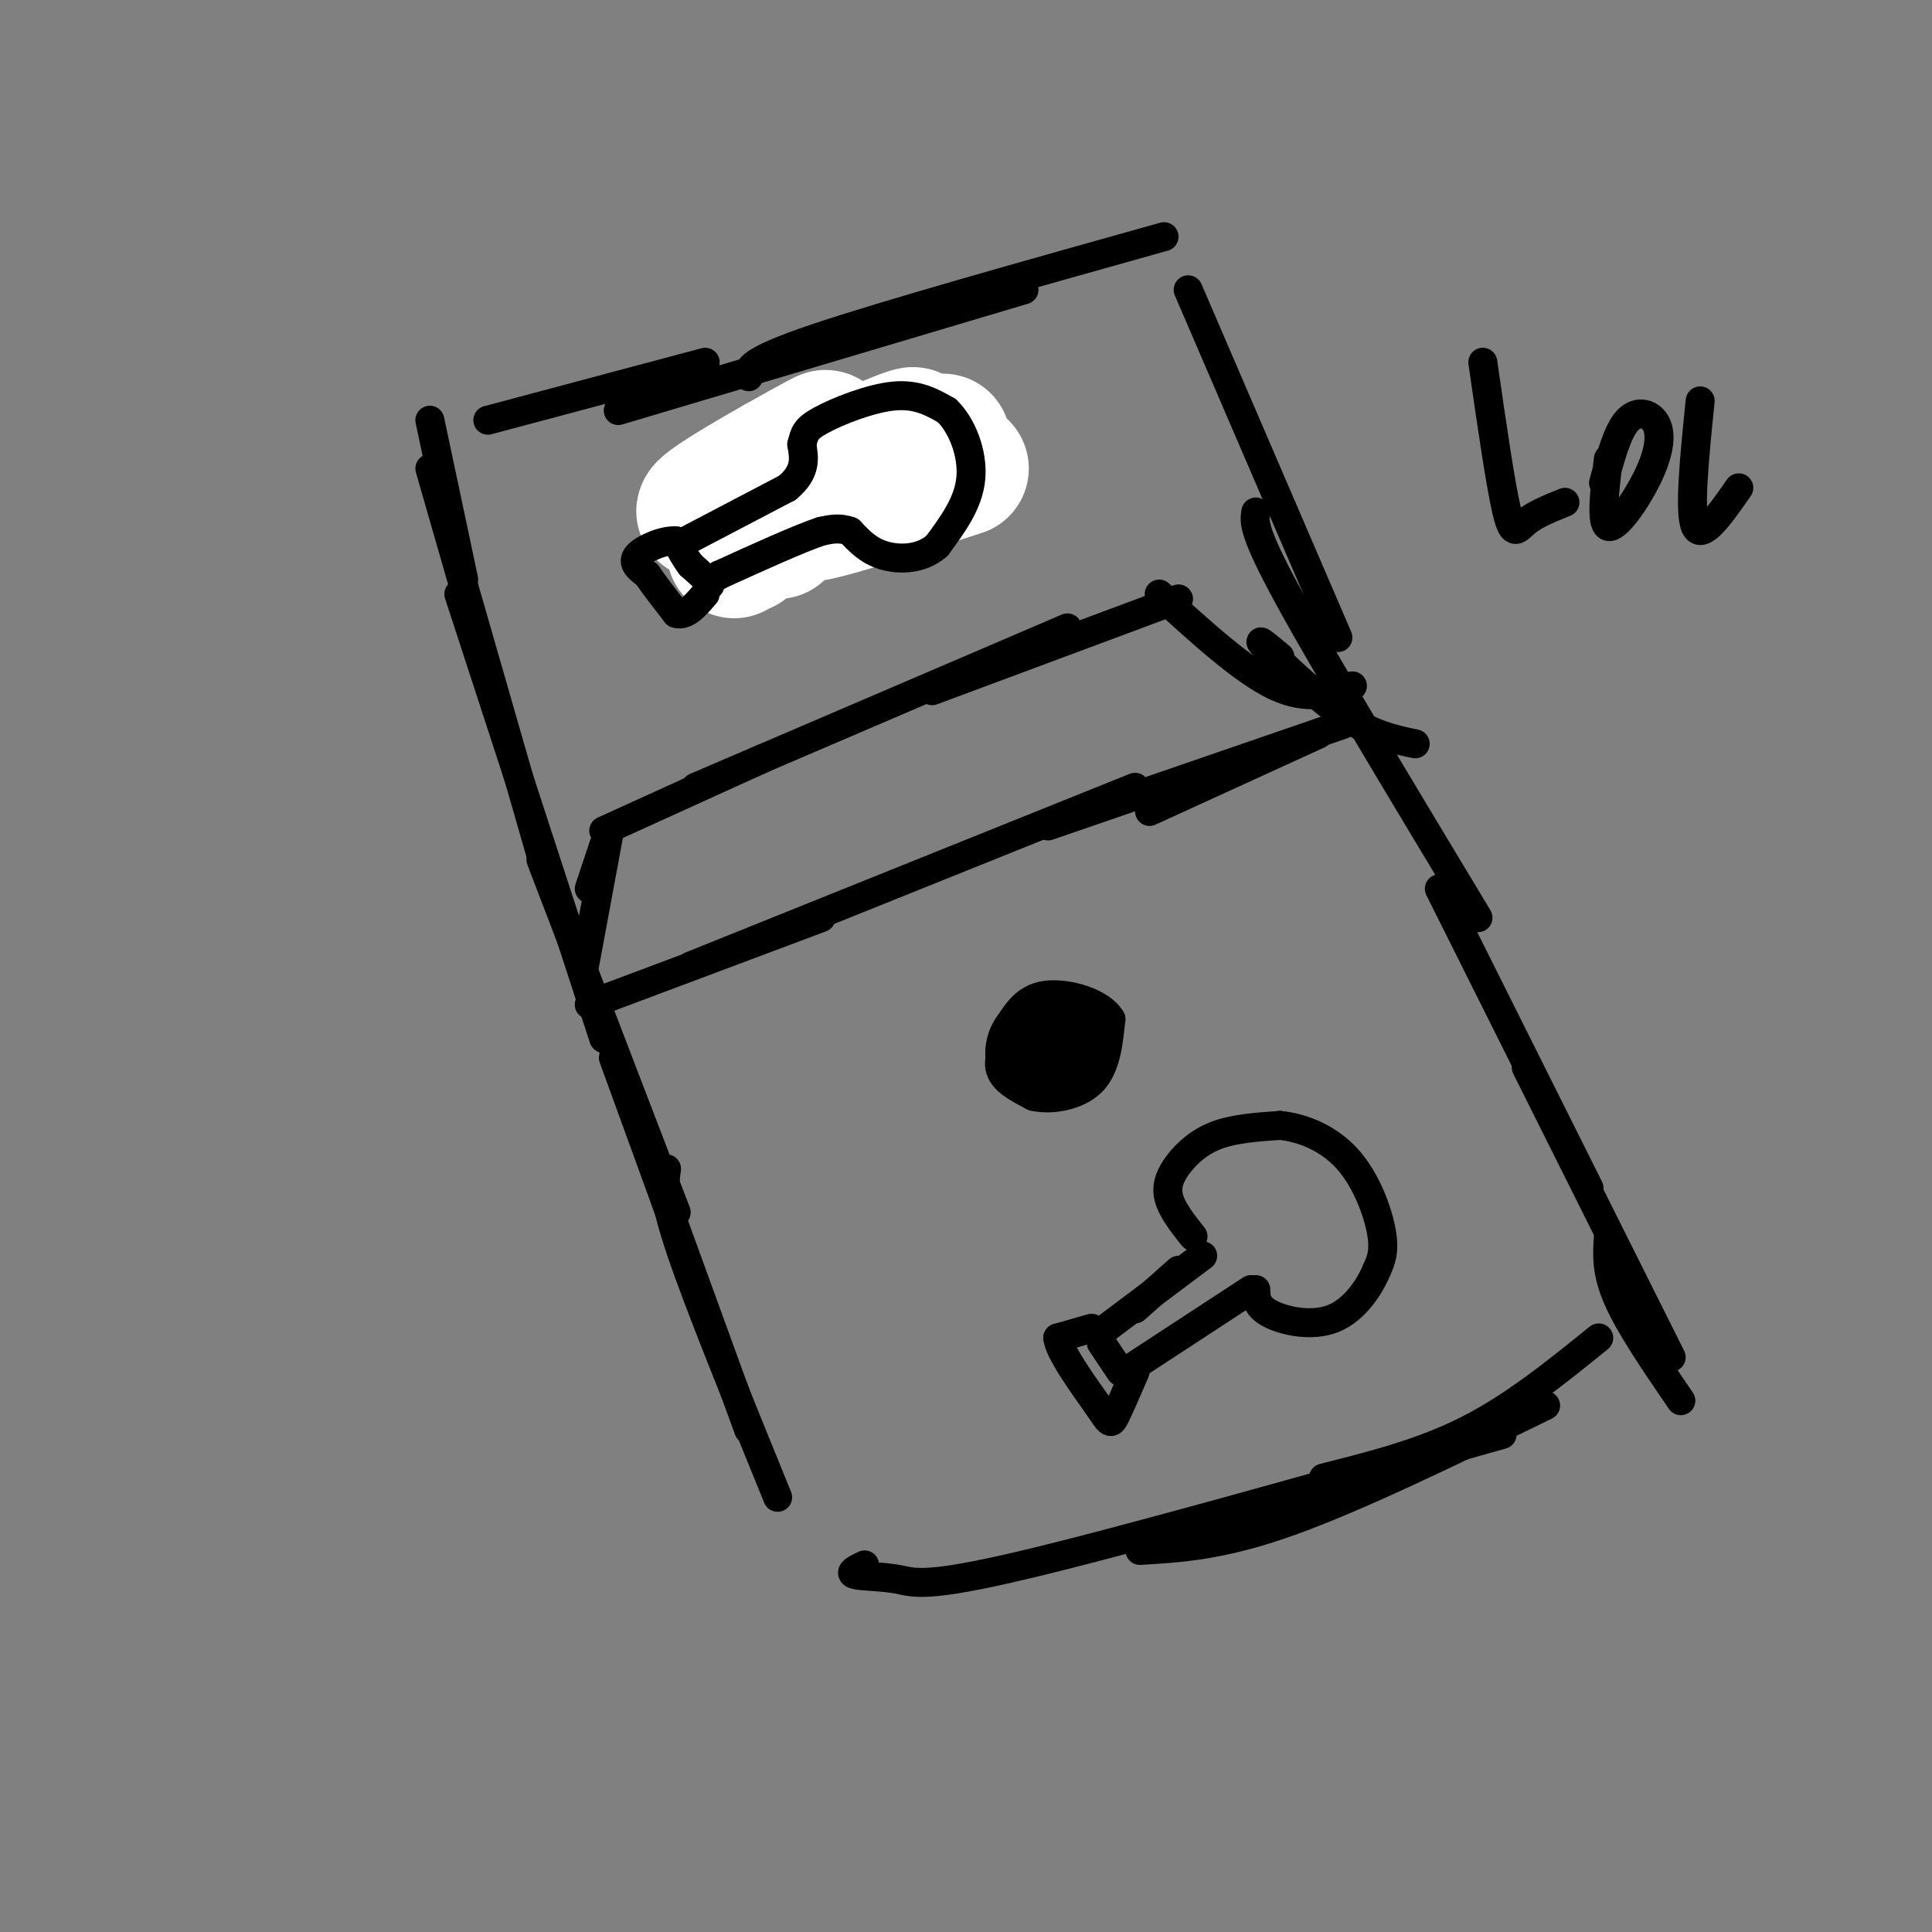 <svg viewBox='0 0 400 400' version='1.1' xmlns='http://www.w3.org/2000/svg' xmlns:xlink='http://www.w3.org/1999/xlink'><rect x="0" y="0" width="400" height="400" fill="#808080" stroke="none"/><g fill='none' stroke='#000000' stroke-width='6' stroke-linecap='round' stroke-linejoin='round'><path d='M89,87c0.000,0.000 7.000,33.000 7,33'/><path d='M89,97c0.000,0.000 23.000,80.000 23,80'/><path d='M95,123c0.000,0.000 30.000,92.000 30,92'/><path d='M112,178c0.000,0.000 28.000,73.000 28,73'/><path d='M127,219c0.000,0.000 28.000,77.000 28,77'/><path d='M138,242c-0.417,2.833 -0.833,5.667 3,17c3.833,11.333 11.917,31.167 20,51'/><path d='M101,87c0.000,0.000 45.000,-12.000 45,-12'/><path d='M128,85c0.000,0.000 84.000,-25.000 84,-25'/><path d='M155,78c-0.167,-1.583 -0.333,-3.167 14,-8c14.333,-4.833 43.167,-12.917 72,-21'/><path d='M246,60c0.000,0.000 31.000,72.000 31,72'/><path d='M260,106c-0.333,2.000 -0.667,4.000 7,18c7.667,14.000 23.333,40.000 39,66'/><path d='M298,184c0.000,0.000 31.000,62.000 31,62'/><path d='M316,221c0.000,0.000 30.000,60.000 30,60'/><path d='M333,256c-0.250,3.667 -0.500,7.333 2,13c2.500,5.667 7.750,13.333 13,21'/><path d='M179,324c-1.679,0.804 -3.357,1.607 -2,2c1.357,0.393 5.750,0.375 9,1c3.250,0.625 5.357,1.893 26,-3c20.643,-4.893 59.821,-15.946 99,-27'/><path d='M236,321c8.500,-0.500 17.000,-1.000 31,-6c14.000,-5.000 33.500,-14.500 53,-24'/><path d='M274,306c10.250,-2.583 20.500,-5.167 30,-10c9.500,-4.833 18.250,-11.917 27,-19'/><path d='M121,200c0.000,0.000 5.000,-27.000 5,-27'/><path d='M122,184c0.000,0.000 3.000,-9.000 3,-9'/><path d='M125,172c0.000,0.000 33.000,-15.000 33,-15'/><path d='M144,163c0.000,0.000 77.000,-33.000 77,-33'/><path d='M193,143c0.000,0.000 51.000,-19.000 51,-19'/><path d='M240,123c8.667,7.917 17.333,15.833 24,19c6.667,3.167 11.333,1.583 16,0'/><path d='M265,136c-2.711,-2.267 -5.422,-4.533 -3,-2c2.422,2.533 9.978,9.867 16,14c6.022,4.133 10.511,5.067 15,6'/><path d='M122,208c0.000,0.000 48.000,-18.000 48,-18'/><path d='M143,200c0.000,0.000 92.000,-37.000 92,-37'/><path d='M217,171c0.000,0.000 61.000,-21.000 61,-21'/><path d='M238,168c0.000,0.000 35.000,-16.000 35,-16'/><path d='M147,107c0.000,0.000 10.000,-4.000 10,-4'/><path d='M149,108c0.000,0.000 14.000,-5.000 14,-5'/><path d='M161,103c0.000,0.000 11.000,-6.000 11,-6'/><path d='M168,97c0.000,0.000 11.000,-11.000 11,-11'/><path d='M177,87c0.000,0.000 12.000,-4.000 12,-4'/><path d='M183,87c3.583,-1.833 7.167,-3.667 9,-3c1.833,0.667 1.917,3.833 2,7'/><path d='M193,93c0.000,0.000 0.000,3.000 0,3'/><path d='M194,100c0.000,0.000 -4.000,3.000 -4,3'/><path d='M185,105c0.000,0.000 -1.000,0.000 -1,0'/><path d='M181,106c0.000,0.000 -3.000,-1.000 -3,-1'/><path d='M178,105c0.000,0.000 -11.000,4.000 -11,4'/><path d='M168,109c0.000,0.000 -13.000,6.000 -13,6'/><path d='M158,113c0.000,0.000 -8.000,1.000 -8,1'/><path d='M213,209c-2.944,3.179 -5.887,6.359 -6,9c-0.113,2.641 2.605,4.745 5,6c2.395,1.255 4.468,1.662 8,1c3.532,-0.662 8.524,-2.394 8,-6c-0.524,-3.606 -6.564,-9.086 -10,-11c-3.436,-1.914 -4.267,-0.261 -5,2c-0.733,2.261 -1.366,5.131 -2,8'/><path d='M229,275c0.000,0.000 20.000,-15.000 20,-15'/><path d='M235,271c0.000,0.000 9.000,-8.000 9,-8'/><path d='M247,256c-2.179,-2.756 -4.357,-5.512 -5,-8c-0.643,-2.488 0.250,-4.708 2,-7c1.750,-2.292 4.357,-4.655 8,-6c3.643,-1.345 8.321,-1.673 13,-2'/><path d='M265,233c4.750,0.476 10.125,2.667 14,7c3.875,4.333 6.250,10.810 7,15c0.750,4.190 -0.125,6.095 -1,8'/><path d='M285,263c-1.452,3.500 -4.583,8.250 -9,10c-4.417,1.750 -10.119,0.500 -13,-1c-2.881,-1.500 -2.940,-3.250 -3,-5'/><path d='M259,267c0.000,0.000 -26.000,17.000 -26,17'/><path d='M232,284c0.000,0.000 -4.000,-6.000 -4,-6'/><path d='M226,275c0.000,0.000 -7.000,2.000 -7,2'/><path d='M219,277c0.333,2.833 4.667,8.917 9,15'/><path d='M228,292c1.889,2.956 2.111,2.844 3,1c0.889,-1.844 2.444,-5.422 4,-9'/></g>
<g fill='none' stroke='#EEEEEE' stroke-width='28' stroke-linecap='round' stroke-linejoin='round'><path d='M191,92c-2.554,-0.048 -5.107,-0.095 -14,4c-8.893,4.095 -24.125,12.333 -22,12c2.125,-0.333 21.607,-9.238 24,-10c2.393,-0.762 -12.304,6.619 -27,14'/><path d='M152,112c2.012,-0.976 20.542,-10.417 24,-12c3.458,-1.583 -8.155,4.690 -12,7c-3.845,2.310 0.077,0.655 4,-1'/></g>
<g fill='none' stroke='#FFFFFF' stroke-width='28' stroke-linecap='round' stroke-linejoin='round'><path d='M199,97c-16.867,5.511 -33.733,11.022 -32,9c1.733,-2.022 22.067,-11.578 27,-14c4.933,-2.422 -5.533,2.289 -16,7'/><path d='M178,99c-8.992,4.229 -23.473,11.302 -18,8c5.473,-3.302 30.900,-16.978 29,-17c-1.900,-0.022 -31.127,13.609 -37,15c-5.873,1.391 11.608,-9.460 17,-13c5.392,-3.540 -1.304,0.230 -8,4'/><path d='M161,96c-6.036,3.393 -17.125,9.875 -15,10c2.125,0.125 17.464,-6.107 21,-6c3.536,0.107 -4.732,6.554 -13,13'/><path d='M152,114c5.250,-3.667 10.500,-7.333 12,-8c1.500,-0.667 -0.750,1.667 -3,4'/></g>
<g fill='none' stroke='#000000' stroke-width='6' stroke-linecap='round' stroke-linejoin='round'><path d='M142,112c0.000,0.000 21.000,-11.000 21,-11'/><path d='M163,101c4.000,-3.333 3.500,-6.167 3,-9'/><path d='M166,92c0.607,-2.190 0.625,-3.167 4,-5c3.375,-1.833 10.107,-4.524 15,-5c4.893,-0.476 7.946,1.262 11,3'/><path d='M196,85c3.133,2.956 5.467,8.844 5,14c-0.467,5.156 -3.733,9.578 -7,14'/><path d='M194,113c-3.222,2.844 -7.778,2.956 -11,2c-3.222,-0.956 -5.111,-2.978 -7,-5'/><path d='M176,110c-2.167,-0.833 -4.083,-0.417 -6,0'/><path d='M170,110c-4.500,1.500 -12.750,5.250 -21,9'/><path d='M149,119c-3.533,2.022 -1.867,2.578 -2,2c-0.133,-0.578 -2.067,-2.289 -4,-4'/><path d='M143,117c-1.167,-1.500 -2.083,-3.250 -3,-5'/><path d='M140,112c-2.333,-0.289 -6.667,1.489 -8,3c-1.333,1.511 0.333,2.756 2,4'/><path d='M134,119c1.333,2.000 3.667,5.000 6,8'/><path d='M140,127c2.000,0.667 4.000,-1.667 6,-4'/><path d='M211,211c-2.250,3.667 -4.500,7.333 -4,10c0.500,2.667 3.750,4.333 7,6'/><path d='M214,227c3.578,0.844 9.022,-0.044 12,-3c2.978,-2.956 3.489,-7.978 4,-13'/><path d='M230,211c-1.911,-3.400 -8.689,-5.400 -13,-5c-4.311,0.400 -6.156,3.200 -8,6'/><path d='M209,212c-1.751,2.268 -2.129,4.938 -2,7c0.129,2.062 0.766,3.517 3,5c2.234,1.483 6.067,2.995 9,2c2.933,-0.995 4.967,-4.498 7,-8'/><path d='M226,218c1.097,-2.386 0.338,-4.352 -1,-6c-1.338,-1.648 -3.256,-2.978 -6,-1c-2.744,1.978 -6.316,7.263 -6,10c0.316,2.737 4.519,2.925 7,2c2.481,-0.925 3.241,-2.962 4,-5'/><path d='M224,218c-0.198,-1.807 -2.694,-3.823 -5,-3c-2.306,0.823 -4.422,4.486 -4,6c0.422,1.514 3.381,0.880 5,0c1.619,-0.880 1.897,-2.006 1,-3c-0.897,-0.994 -2.971,-1.855 -4,-1c-1.029,0.855 -1.015,3.428 -1,6'/><path d='M216,223c0.917,-0.369 3.708,-4.292 3,-5c-0.708,-0.708 -4.917,1.798 -6,3c-1.083,1.202 0.958,1.101 3,1'/><path d='M307,75c1.844,12.778 3.689,25.556 5,31c1.311,5.444 2.089,3.556 4,2c1.911,-1.556 4.956,-2.778 8,-4'/><path d='M333,95c-0.805,6.745 -1.611,13.490 0,14c1.611,0.510 5.638,-5.214 8,-10c2.362,-4.786 3.059,-8.635 2,-11c-1.059,-2.365 -3.874,-3.247 -6,-1c-2.126,2.247 -3.563,7.624 -5,13'/><path d='M352,83c-1.167,11.500 -2.333,23.000 -1,26c1.333,3.000 5.167,-2.500 9,-8'/></g>
</svg>